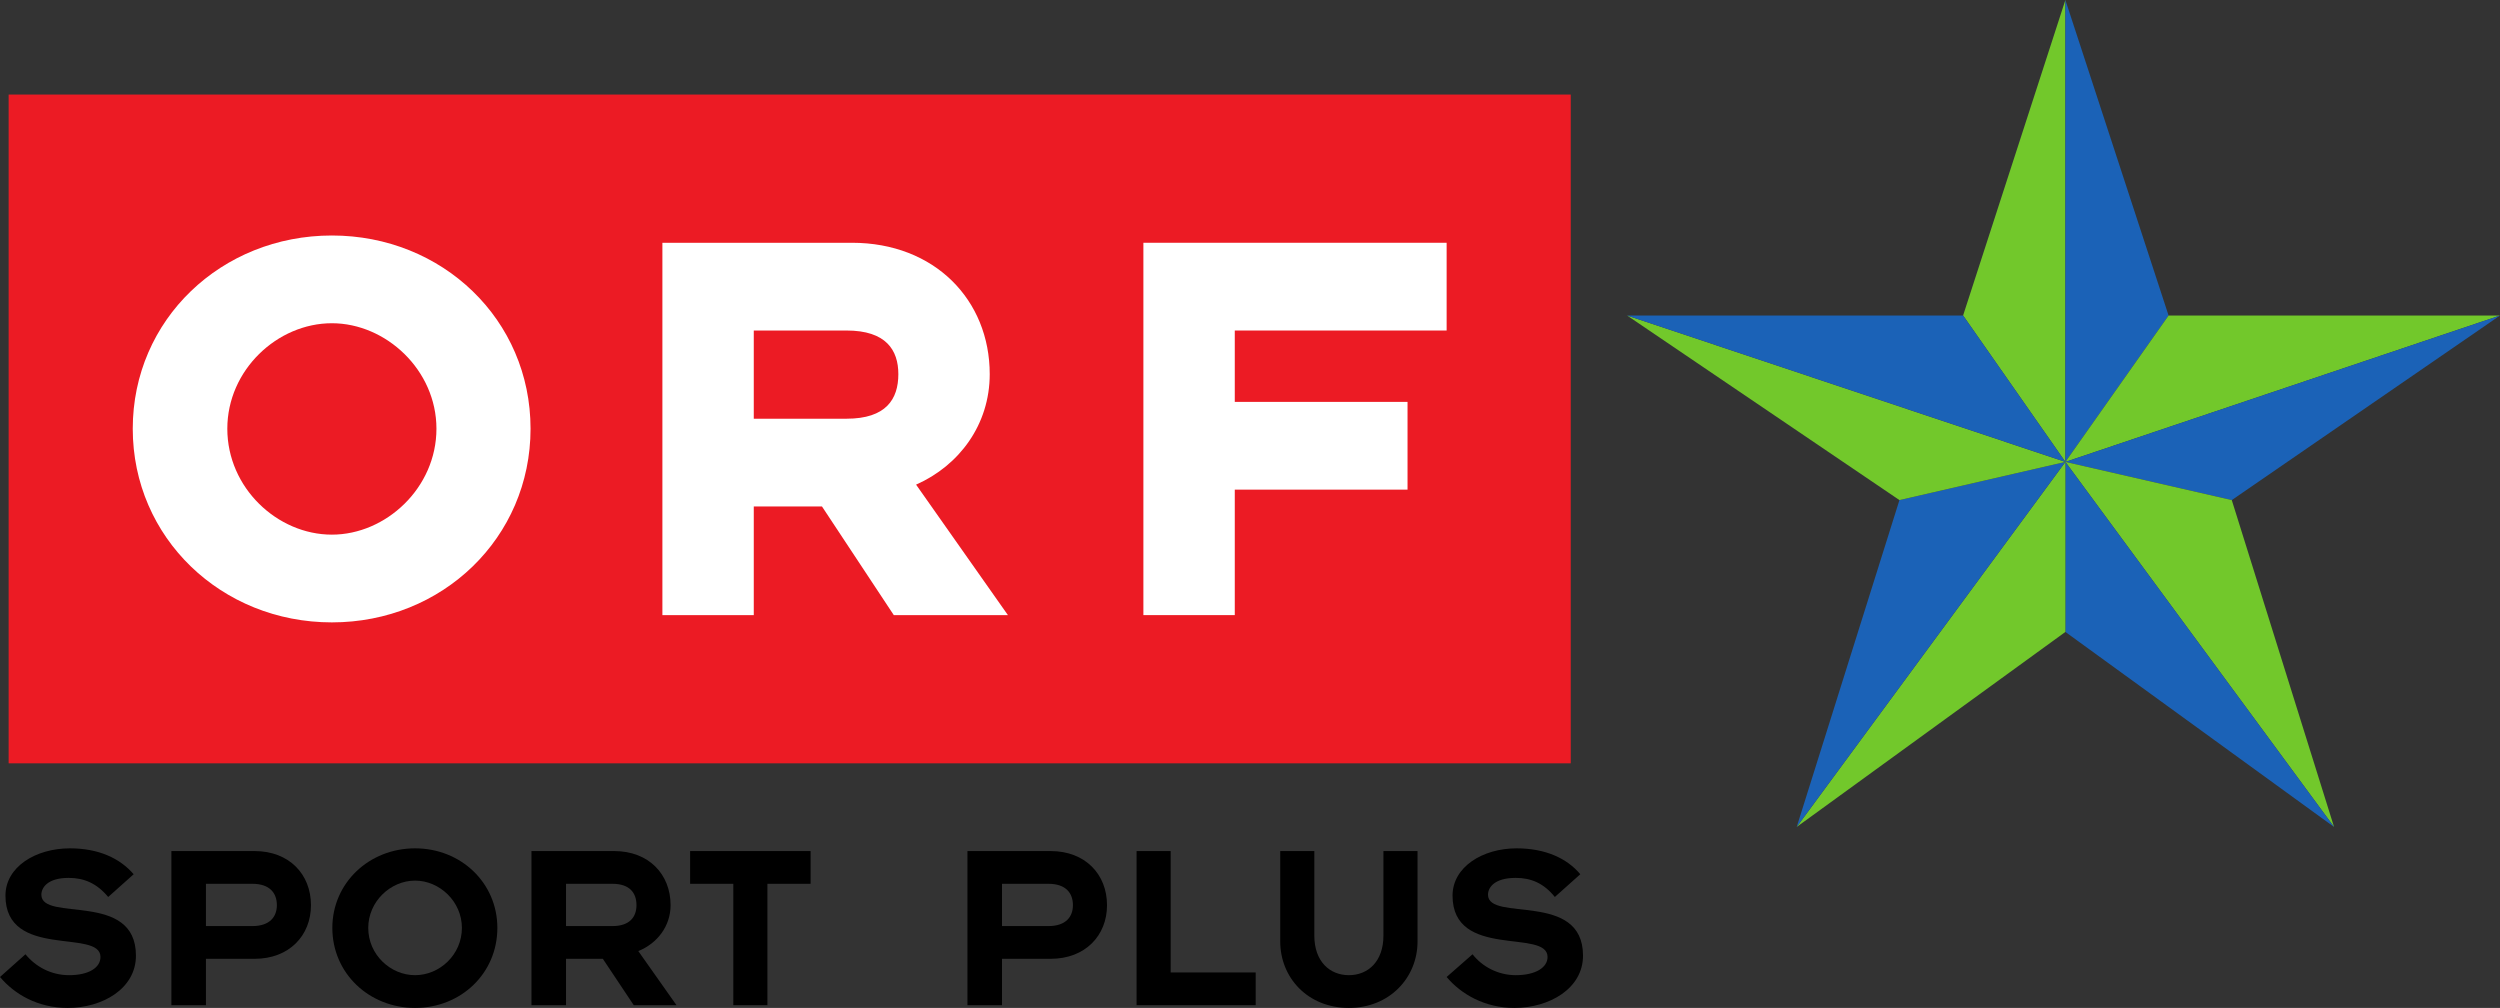 <?xml version="1.0" encoding="UTF-8" standalone="no"?>
<!-- Created with Inkscape (http://www.inkscape.org/) -->
<svg
   xmlns:svg="http://www.w3.org/2000/svg"
   xmlns="http://www.w3.org/2000/svg"
   version="1.0"
   width="708.661"
   height="285.707"
   id="svg14793">
  <rect width="100%" height="100%" fill="#333333" stroke="none"/>
  <defs
     id="defs14795" />
  <g
     transform="translate(185.796,362.346)"
     id="layer1">
    <g
       id="g15401">
      <path
         d="M -183.347,-145.972 L 259.453,-145.972 L 259.453,-335.541 L -183.347,-335.541 L -183.347,-145.972 z"
         id="path1216"
         style="font-size:8px;letter-spacing:0;word-spacing:0;fill:#ec1b24;fill-rule:nonzero;stroke:none;font-family:fnt1" />
      <path
         d="M -35.404,-240.821 C -35.404,-271.75 -60.404,-295.591 -91.72,-295.591 C -123.036,-295.591 -148.166,-271.75 -148.166,-240.821 C -148.166,-209.892 -123.036,-185.922 -91.72,-185.922 C -60.404,-185.922 -35.404,-209.892 -35.404,-240.821 M -62.08,-240.821 C -62.08,-224.068 -76.385,-210.794 -91.72,-210.794 C -107.185,-210.794 -121.36,-224.068 -121.36,-240.821 C -121.36,-257.445 -107.185,-270.719 -91.72,-270.719 C -76.385,-270.719 -62.08,-257.445 -62.08,-240.821"
         id="path1218"
         style="font-size:8px;letter-spacing:0;word-spacing:0;fill:#ffffff;fill-rule:evenodd;stroke:none;font-family:fnt1" />
      <path
         d="M 1.969,-187.984 L 27.872,-187.984 L 27.872,-218.784 L 47.203,-218.784 L 67.564,-187.984 L 99.911,-187.984 L 73.879,-224.97 C 86.122,-230.382 94.756,-241.981 94.756,-256.285 C 94.756,-277.291 79.163,-293.529 55.708,-293.529 L 1.969,-293.529 L 1.969,-187.984 z M 54.162,-243.656 L 27.872,-243.656 L 27.872,-268.657 L 54.162,-268.657 C 65.374,-268.657 68.853,-263.116 68.853,-256.285 C 68.853,-249.197 65.374,-243.656 54.162,-243.656"
         id="path1220"
         style="font-size:8px;letter-spacing:0;word-spacing:0;fill:#ffffff;fill-rule:evenodd;stroke:none;font-family:fnt1" />
      <path
         d="M 138.315,-187.984 L 164.218,-187.984 L 164.218,-223.552 L 213.189,-223.552 L 213.189,-248.424 L 164.218,-248.424 L 164.218,-268.657 L 224.272,-268.657 L 224.272,-293.529 L 138.315,-293.529 L 138.315,-187.984 z"
         id="path1222"
         style="font-size:8px;letter-spacing:0;word-spacing:0;fill:#ffffff;fill-rule:nonzero;stroke:none;font-family:fnt1" />
      <path
         d="M -178.579,-91.846 L -185.796,-85.403 C -181.672,-80.505 -175.1,-76.639 -166.594,-76.639 C -156.8,-76.639 -147.263,-82.052 -147.263,-91.459 C -147.263,-109.888 -174.069,-100.867 -174.069,-108.728 C -174.069,-110.661 -172.393,-113.496 -166.336,-113.496 C -161.955,-113.496 -158.346,-111.95 -155.125,-108.084 L -147.908,-114.527 C -151.774,-119.038 -157.831,-121.873 -165.95,-121.873 C -175.744,-121.873 -184.25,-116.589 -184.25,-108.47 C -184.25,-90.3 -157.315,-99.192 -157.315,-91.073 C -157.315,-88.109 -160.537,-85.918 -166.208,-85.918 C -171.362,-85.918 -175.744,-88.367 -178.579,-91.846"
         id="path1224"
         style="font-size:8px;letter-spacing:0;word-spacing:0;fill:#000000;fill-opacity:1;fill-rule:nonzero;stroke:none;font-family:fnt1" />
      <path
         d="M -137.212,-77.413 L -127.417,-77.413 L -127.417,-90.557 L -113.628,-90.557 C -103.834,-90.557 -97.648,-97.13 -97.648,-105.764 C -97.648,-114.527 -103.834,-121.1 -113.628,-121.1 L -137.212,-121.1 L -137.212,-77.413 z M -127.417,-99.836 L -127.417,-111.821 L -114.273,-111.821 C -109.247,-111.821 -107.313,-109.115 -107.313,-105.764 C -107.313,-102.542 -109.247,-99.836 -114.273,-99.836 L -127.417,-99.836"
         id="path1226"
         style="font-size:8px;letter-spacing:0;word-spacing:0;fill:#000000;fill-opacity:1;fill-rule:evenodd;stroke:none;font-family:fnt1" />
      <path
         d="M -68.137,-121.873 C -81.153,-121.873 -91.591,-112.079 -91.591,-99.321 C -91.591,-86.433 -81.153,-76.639 -68.137,-76.639 C -55.121,-76.639 -44.811,-86.433 -44.811,-99.321 C -44.811,-112.079 -55.121,-121.873 -68.137,-121.873 M -68.137,-85.918 C -75.096,-85.918 -81.41,-91.717 -81.41,-99.321 C -81.41,-106.795 -75.096,-112.723 -68.137,-112.723 C -61.178,-112.723 -54.863,-106.795 -54.863,-99.321 C -54.863,-91.717 -61.178,-85.918 -68.137,-85.918"
         id="path1228"
         style="font-size:8px;letter-spacing:0;word-spacing:0;fill:#000000;fill-opacity:1;fill-rule:evenodd;stroke:none;font-family:fnt1" />
      <path
         d="M -35.146,-77.413 L -25.352,-77.413 L -25.352,-90.557 L -14.913,-90.557 L -6.15,-77.413 L 5.964,-77.413 L -4.861,-92.748 C 0.552,-94.939 4.289,-99.836 4.289,-105.764 C 4.289,-114.527 -1.897,-121.1 -11.691,-121.1 L -35.146,-121.1 L -35.146,-77.413 z M -25.352,-99.836 L -25.352,-111.821 L -12.207,-111.821 C -7.181,-111.821 -5.377,-109.115 -5.377,-105.764 C -5.377,-102.542 -7.181,-99.836 -12.207,-99.836 L -25.352,-99.836"
         id="path1230"
         style="font-size:8px;letter-spacing:0;word-spacing:0;fill:#000000;fill-opacity:1;fill-rule:evenodd;stroke:none;font-family:fnt1" />
      <path
         d="M 22.073,-111.821 L 22.073,-77.413 L 31.738,-77.413 L 31.738,-111.821 L 43.981,-111.821 L 43.981,-121.1 L 9.83,-121.1 L 9.83,-111.821 L 22.073,-111.821 z"
         id="path1232"
         style="font-size:8px;letter-spacing:0;word-spacing:0;fill:#000000;fill-opacity:1;fill-rule:nonzero;stroke:none;font-family:fnt1" />
      <path
         d="M 88.442,-77.413 L 98.236,-77.413 L 98.236,-90.557 L 112.025,-90.557 C 121.819,-90.557 128.005,-97.13 128.005,-105.764 C 128.005,-114.527 121.819,-121.1 112.025,-121.1 L 88.442,-121.1 L 88.442,-77.413 z M 98.236,-99.836 L 98.236,-111.821 L 111.381,-111.821 C 116.407,-111.821 118.34,-109.115 118.34,-105.764 C 118.34,-102.542 116.407,-99.836 111.381,-99.836 L 98.236,-99.836"
         id="path1234"
         style="font-size:8px;letter-spacing:0;word-spacing:0;fill:#000000;fill-opacity:1;fill-rule:evenodd;stroke:none;font-family:fnt1" />
      <path
         d="M 170.146,-77.413 L 170.146,-86.691 L 146.047,-86.691 L 146.047,-121.1 L 136.382,-121.1 L 136.382,-77.413 L 170.146,-77.413 z"
         id="path1236"
         style="font-size:8px;letter-spacing:0;word-spacing:0;fill:#000000;fill-opacity:1;fill-rule:nonzero;stroke:none;font-family:fnt1" />
      <path
         d="M 177.105,-95.454 C 177.105,-85.274 184.837,-76.639 196.564,-76.639 C 208.163,-76.639 216.024,-85.274 216.024,-95.454 L 216.024,-121.1 L 206.358,-121.1 L 206.358,-97.13 C 206.358,-89.784 201.977,-85.918 196.564,-85.918 C 191.152,-85.918 186.77,-89.784 186.77,-97.13 L 186.77,-121.1 L 177.105,-121.1 L 177.105,-95.454"
         id="path1238"
         style="font-size:8px;letter-spacing:0;word-spacing:0;fill:#000000;fill-opacity:1;fill-rule:nonzero;stroke:none;font-family:fnt1" />
      <path
         d="M 231.617,-91.846 L 224.272,-85.403 C 228.395,-80.505 235.097,-76.639 243.473,-76.639 C 253.267,-76.639 262.933,-82.052 262.933,-91.459 C 262.933,-109.888 235.999,-100.867 235.999,-108.728 C 235.999,-110.661 237.674,-113.496 243.86,-113.496 C 248.241,-113.496 251.85,-111.95 254.943,-108.084 L 262.16,-114.527 C 258.422,-119.038 252.237,-121.873 244.118,-121.873 C 234.452,-121.873 225.947,-116.589 225.947,-108.47 C 225.947,-90.3 252.881,-99.192 252.881,-91.073 C 252.881,-88.109 249.53,-85.918 243.86,-85.918 C 238.834,-85.918 234.323,-88.367 231.617,-91.846"
         id="path1240"
         style="font-size:8px;letter-spacing:0;word-spacing:0;fill:#000000;fill-opacity:1;fill-rule:nonzero;stroke:none;font-family:fnt1" />
      <path
         d="M 370.669,-272.91 L 399.665,-231.413 L 399.665,-362.346 L 370.669,-272.91 z"
         id="path1242"
         style="font-size:8px;letter-spacing:0;word-spacing:0;fill:#72c82b;fill-rule:nonzero;stroke:none;font-family:fnt1" />
      <path
         d="M 428.919,-272.91 L 399.665,-362.346 L 399.665,-231.413 L 428.919,-272.91 z"
         id="path1244"
         style="font-size:8px;letter-spacing:0;word-spacing:0;fill:#1b62b7;fill-rule:nonzero;stroke:none;font-family:fnt1" />
      <path
         d="M 522.866,-272.91 L 428.919,-272.91 L 399.665,-231.413 L 522.866,-272.91 z"
         id="path1246"
         style="font-size:8px;letter-spacing:0;word-spacing:0;fill:#72c82b;fill-rule:nonzero;stroke:none;font-family:fnt1" />
      <path
         d="M 446.832,-220.588 L 399.665,-231.413 L 522.866,-272.91 L 446.832,-220.588 z"
         id="path1248"
         style="font-size:8px;letter-spacing:0;word-spacing:0;fill:#1b62b7;fill-rule:nonzero;stroke:none;font-family:fnt1" />
      <path
         d="M 475.828,-127.93 L 446.832,-220.588 L 399.665,-231.413 L 475.828,-127.93 z"
         id="path1250"
         style="font-size:8px;letter-spacing:0;word-spacing:0;fill:#72c82b;fill-rule:nonzero;stroke:none;font-family:fnt1" />
      <path
         d="M 399.665,-183.216 L 399.665,-231.413 L 475.828,-127.93 L 399.665,-183.216 z"
         id="path1252"
         style="font-size:8px;letter-spacing:0;word-spacing:0;fill:#1b62b7;fill-rule:nonzero;stroke:none;font-family:fnt1" />
      <path
         d="M 323.502,-127.93 L 399.665,-183.216 L 399.665,-231.413 L 323.502,-127.93 z"
         id="path1254"
         style="font-size:8px;letter-spacing:0;word-spacing:0;fill:#72c82b;fill-rule:nonzero;stroke:none;font-family:fnt1" />
      <path
         d="M 352.627,-220.588 L 399.665,-231.413 L 323.502,-127.93 L 352.627,-220.588 z"
         id="path1256"
         style="font-size:8px;letter-spacing:0;word-spacing:0;fill:#1b62b7;fill-rule:nonzero;stroke:none;font-family:fnt1" />
      <path
         d="M 275.433,-272.91 L 352.627,-220.588 L 399.665,-231.413 L 275.433,-272.91 z"
         id="path1258"
         style="font-size:8px;letter-spacing:0;word-spacing:0;fill:#72c82b;fill-rule:nonzero;stroke:none;font-family:fnt1" />
      <path
         d="M 370.669,-272.91 L 275.433,-272.91 L 399.665,-231.413 L 370.669,-272.91 z"
         id="path1260"
         style="font-size:8px;letter-spacing:0;word-spacing:0;fill:#1b62b7;fill-rule:nonzero;stroke:none;font-family:fnt1" />
    </g>
  </g>
</svg>

